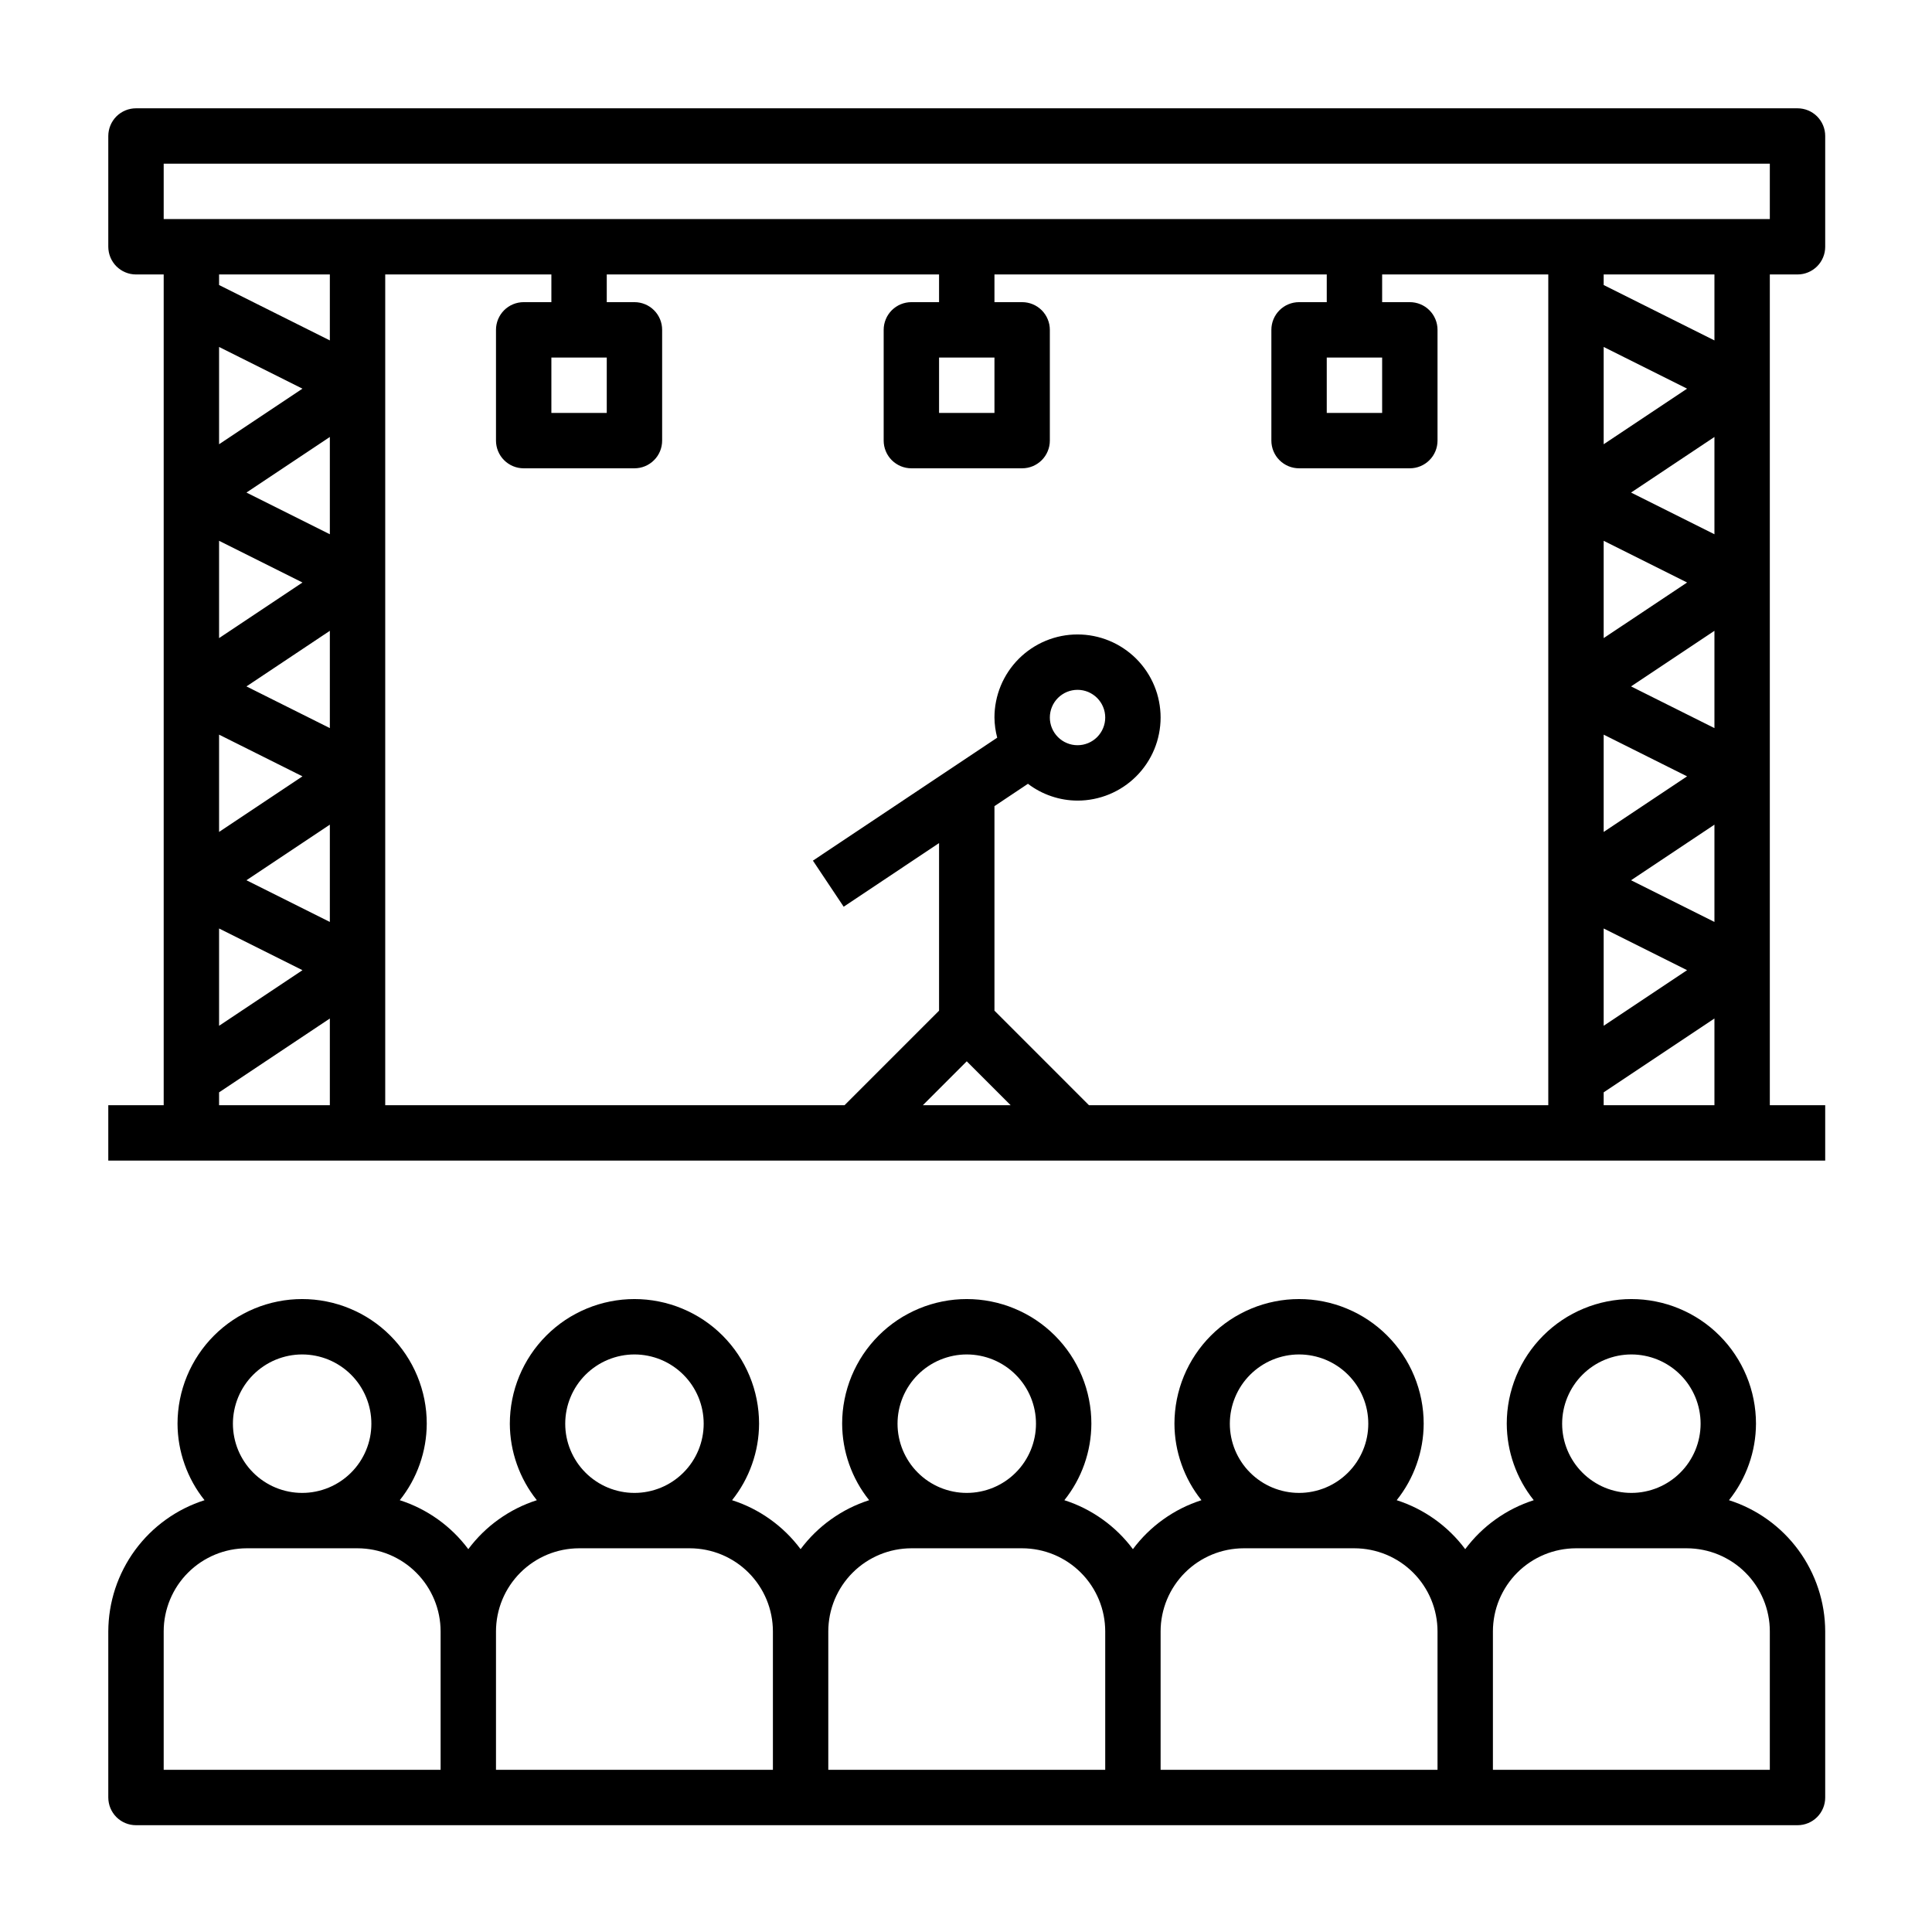 <?xml version="1.0" encoding="UTF-8"?> <svg xmlns="http://www.w3.org/2000/svg" xmlns:xlink="http://www.w3.org/1999/xlink" width="512" zoomAndPan="magnify" viewBox="0 0 384 384" height="512" preserveAspectRatio="xMidYMid meet" version="1.0"><defs><clipPath id="7c9930c9e1"><path d="M 21.523 258 L 362.773 258 L 362.773 362.773 L 21.523 362.773 Z M 21.523 258 " clip-rule="nonzero"></path></clipPath><clipPath id="4c91929e4d"><path d="M 21.523 21.527 L 362.773 21.527 L 362.773 231 L 21.523 231 Z M 21.523 21.527 " clip-rule="nonzero"></path></clipPath></defs><g clip-path="url(#7c9930c9e1)"><path fill="#000000" d="M 343.648 298.176 C 345.375 296.016 346.699 293.633 347.617 291.023 C 348.539 288.418 349.004 285.73 349.016 282.969 C 349.016 282.156 348.977 281.348 348.895 280.539 C 348.816 279.73 348.699 278.93 348.539 278.137 C 348.383 277.34 348.184 276.555 347.949 275.777 C 347.715 275 347.441 274.238 347.129 273.488 C 346.82 272.738 346.473 272.008 346.09 271.293 C 345.707 270.574 345.293 269.883 344.84 269.207 C 344.391 268.531 343.906 267.883 343.395 267.254 C 342.879 266.629 342.336 266.027 341.762 265.453 C 341.188 264.879 340.586 264.336 339.961 263.82 C 339.332 263.305 338.684 262.824 338.008 262.371 C 337.332 261.922 336.637 261.504 335.922 261.125 C 335.207 260.742 334.477 260.395 333.727 260.086 C 332.977 259.773 332.215 259.5 331.438 259.266 C 330.66 259.031 329.875 258.832 329.078 258.676 C 328.285 258.516 327.48 258.398 326.676 258.316 C 325.867 258.238 325.059 258.199 324.246 258.199 C 323.438 258.199 322.625 258.238 321.82 258.316 C 321.012 258.398 320.211 258.516 319.414 258.676 C 318.621 258.832 317.832 259.031 317.059 259.266 C 316.281 259.5 315.52 259.773 314.77 260.086 C 314.02 260.395 313.285 260.742 312.57 261.125 C 311.855 261.504 311.16 261.922 310.488 262.371 C 309.812 262.824 309.16 263.305 308.535 263.82 C 307.906 264.336 307.309 264.879 306.734 265.453 C 306.16 266.027 305.617 266.629 305.102 267.254 C 304.586 267.883 304.105 268.531 303.652 269.207 C 303.203 269.883 302.785 270.574 302.402 271.293 C 302.02 272.008 301.676 272.738 301.363 273.488 C 301.055 274.238 300.781 275 300.547 275.777 C 300.309 276.555 300.113 277.34 299.953 278.137 C 299.797 278.93 299.68 279.73 299.598 280.539 C 299.52 281.348 299.48 282.156 299.48 282.969 C 299.492 285.73 299.957 288.418 300.875 291.023 C 301.797 293.633 303.117 296.016 304.844 298.176 C 302.125 299.051 299.602 300.316 297.273 301.977 C 294.949 303.641 292.934 305.613 291.223 307.906 C 289.516 305.613 287.496 303.641 285.172 301.977 C 282.844 300.316 280.32 299.051 277.602 298.176 C 279.328 296.016 280.648 293.633 281.57 291.023 C 282.488 288.418 282.957 285.73 282.969 282.969 C 282.969 282.156 282.926 281.348 282.848 280.539 C 282.77 279.73 282.648 278.93 282.492 278.137 C 282.332 277.34 282.137 276.555 281.898 275.777 C 281.664 275 281.391 274.238 281.082 273.488 C 280.77 272.738 280.426 272.008 280.043 271.293 C 279.66 270.574 279.242 269.883 278.793 269.207 C 278.344 268.531 277.859 267.883 277.344 267.254 C 276.832 266.629 276.285 266.027 275.711 265.453 C 275.141 264.879 274.539 264.336 273.91 263.82 C 273.285 263.305 272.633 262.824 271.961 262.371 C 271.285 261.922 270.59 261.504 269.875 261.125 C 269.16 260.742 268.426 260.395 267.676 260.086 C 266.926 259.773 266.164 259.5 265.387 259.266 C 264.613 259.031 263.828 258.832 263.031 258.676 C 262.234 258.516 261.434 258.398 260.625 258.316 C 259.82 258.238 259.012 258.199 258.199 258.199 C 257.387 258.199 256.578 258.238 255.77 258.316 C 254.965 258.398 254.164 258.516 253.367 258.676 C 252.57 258.832 251.785 259.031 251.008 259.266 C 250.234 259.5 249.469 259.773 248.719 260.086 C 247.973 260.395 247.238 260.742 246.523 261.125 C 245.809 261.504 245.113 261.922 244.438 262.371 C 243.766 262.824 243.113 263.305 242.484 263.82 C 241.859 264.336 241.258 264.879 240.684 265.453 C 240.113 266.027 239.566 266.629 239.051 267.254 C 238.539 267.883 238.055 268.531 237.605 269.207 C 237.152 269.883 236.738 270.574 236.355 271.293 C 235.973 272.008 235.625 272.738 235.316 273.488 C 235.004 274.238 234.734 275 234.496 275.777 C 234.262 276.555 234.066 277.34 233.906 278.137 C 233.75 278.93 233.629 279.73 233.551 280.539 C 233.469 281.348 233.43 282.156 233.43 282.969 C 233.441 285.73 233.906 288.418 234.828 291.023 C 235.746 293.633 237.07 296.016 238.797 298.176 C 236.074 299.051 233.551 300.316 231.227 301.977 C 228.902 303.641 226.883 305.613 225.176 307.906 C 223.465 305.613 221.449 303.641 219.121 301.977 C 216.797 300.316 214.273 299.051 211.551 298.176 C 213.277 296.016 214.602 293.633 215.523 291.023 C 216.441 288.418 216.906 285.73 216.918 282.969 C 216.918 282.156 216.879 281.348 216.801 280.539 C 216.719 279.73 216.602 278.93 216.441 278.137 C 216.285 277.34 216.086 276.555 215.852 275.777 C 215.617 275 215.344 274.238 215.031 273.488 C 214.723 272.738 214.375 272.008 213.992 271.293 C 213.613 270.574 213.195 269.883 212.746 269.207 C 212.293 268.531 211.812 267.883 211.297 267.254 C 210.781 266.629 210.238 266.027 209.664 265.453 C 209.09 264.879 208.488 264.336 207.863 263.82 C 207.234 263.305 206.586 262.824 205.91 262.371 C 205.238 261.922 204.543 261.504 203.824 261.125 C 203.109 260.742 202.379 260.395 201.629 260.086 C 200.879 259.773 200.117 259.5 199.34 259.266 C 198.562 259.031 197.777 258.832 196.98 258.676 C 196.188 258.516 195.387 258.398 194.578 258.316 C 193.77 258.238 192.961 258.199 192.148 258.199 C 191.34 258.199 190.531 258.238 189.723 258.316 C 188.914 258.398 188.113 258.516 187.316 258.676 C 186.523 258.832 185.738 259.031 184.961 259.266 C 184.184 259.5 183.422 259.773 182.672 260.086 C 181.922 260.395 181.191 260.742 180.477 261.125 C 179.758 261.504 179.062 261.922 178.391 262.371 C 177.715 262.824 177.066 263.305 176.438 263.82 C 175.812 264.336 175.211 264.879 174.637 265.453 C 174.062 266.027 173.52 266.629 173.004 267.254 C 172.488 267.883 172.008 268.531 171.555 269.207 C 171.105 269.883 170.688 270.574 170.309 271.293 C 169.926 272.008 169.578 272.738 169.266 273.488 C 168.957 274.238 168.684 275 168.449 275.777 C 168.215 276.555 168.016 277.34 167.859 278.137 C 167.699 278.93 167.582 279.73 167.5 280.539 C 167.422 281.348 167.383 282.156 167.383 282.969 C 167.395 285.73 167.859 288.418 168.777 291.023 C 169.699 293.633 171.023 296.016 172.75 298.176 C 170.027 299.051 167.504 300.316 165.18 301.977 C 162.852 303.641 160.836 305.613 159.125 307.906 C 157.418 305.613 155.398 303.641 153.074 301.977 C 150.75 300.316 148.227 299.051 145.504 298.176 C 147.23 296.016 148.555 293.633 149.473 291.023 C 150.395 288.418 150.859 285.73 150.871 282.969 C 150.871 282.156 150.832 281.348 150.75 280.539 C 150.672 279.73 150.551 278.93 150.395 278.137 C 150.234 277.34 150.039 276.555 149.805 275.777 C 149.566 275 149.297 274.238 148.984 273.488 C 148.676 272.738 148.328 272.008 147.945 271.293 C 147.562 270.574 147.148 269.883 146.695 269.207 C 146.246 268.531 145.762 267.883 145.246 267.254 C 144.734 266.629 144.188 266.027 143.617 265.453 C 143.043 264.879 142.441 264.336 141.816 263.82 C 141.188 263.305 140.535 262.824 139.863 262.371 C 139.188 261.922 138.492 261.504 137.777 261.125 C 137.062 260.742 136.328 260.395 135.582 260.086 C 134.832 259.773 134.066 259.5 133.293 259.266 C 132.516 259.031 131.73 258.832 130.934 258.676 C 130.137 258.516 129.336 258.398 128.531 258.316 C 127.723 258.238 126.914 258.199 126.102 258.199 C 125.289 258.199 124.48 258.238 123.676 258.316 C 122.867 258.398 122.066 258.516 121.27 258.676 C 120.473 258.832 119.688 259.031 118.914 259.266 C 118.137 259.5 117.375 259.773 116.625 260.086 C 115.875 260.395 115.141 260.742 114.426 261.125 C 113.711 261.504 113.016 261.922 112.34 262.371 C 111.668 262.824 111.016 263.305 110.391 263.82 C 109.762 264.336 109.16 264.879 108.59 265.453 C 108.016 266.027 107.469 266.629 106.957 267.254 C 106.441 267.883 105.957 268.531 105.508 269.207 C 105.059 269.883 104.641 270.574 104.258 271.293 C 103.875 272.008 103.531 272.738 103.219 273.488 C 102.91 274.238 102.637 275 102.398 275.777 C 102.164 276.555 101.969 277.34 101.809 278.137 C 101.652 278.93 101.531 279.73 101.453 280.539 C 101.375 281.348 101.332 282.156 101.332 282.969 C 101.344 285.73 101.812 288.418 102.73 291.023 C 103.652 293.633 104.973 296.016 106.699 298.176 C 103.98 299.051 101.457 300.316 99.129 301.977 C 96.805 303.641 94.785 305.613 93.078 307.906 C 91.367 305.613 89.352 303.641 87.027 301.977 C 84.699 300.316 82.176 299.051 79.457 298.176 C 81.184 296.016 82.504 293.633 83.426 291.023 C 84.344 288.418 84.809 285.73 84.82 282.969 C 84.82 282.156 84.781 281.348 84.703 280.539 C 84.621 279.73 84.504 278.93 84.348 278.137 C 84.188 277.34 83.992 276.555 83.754 275.777 C 83.52 275 83.246 274.238 82.938 273.488 C 82.625 272.738 82.281 272.008 81.898 271.293 C 81.516 270.574 81.098 269.883 80.648 269.207 C 80.195 268.531 79.715 267.883 79.199 267.254 C 78.684 266.629 78.141 266.027 77.566 265.453 C 76.992 264.879 76.395 264.336 75.766 263.82 C 75.141 263.305 74.488 262.824 73.812 262.371 C 73.141 261.922 72.445 261.504 71.73 261.125 C 71.016 260.742 70.281 260.395 69.531 260.086 C 68.781 259.773 68.02 259.5 67.242 259.266 C 66.469 259.031 65.68 258.832 64.887 258.676 C 64.09 258.516 63.289 258.398 62.48 258.316 C 61.676 258.238 60.863 258.199 60.055 258.199 C 59.242 258.199 58.434 258.238 57.625 258.316 C 56.82 258.398 56.016 258.516 55.223 258.676 C 54.426 258.832 53.641 259.031 52.863 259.266 C 52.086 259.5 51.324 259.773 50.574 260.086 C 49.824 260.395 49.094 260.742 48.379 261.125 C 47.664 261.504 46.969 261.922 46.293 262.371 C 45.617 262.824 44.969 263.305 44.34 263.82 C 43.715 264.336 43.113 264.879 42.539 265.453 C 41.965 266.027 41.422 266.629 40.906 267.254 C 40.395 267.883 39.91 268.531 39.461 269.207 C 39.008 269.883 38.594 270.574 38.211 271.293 C 37.828 272.008 37.48 272.738 37.172 273.488 C 36.859 274.238 36.586 275 36.352 275.777 C 36.117 276.555 35.918 277.34 35.762 278.137 C 35.602 278.93 35.484 279.73 35.406 280.539 C 35.324 281.348 35.285 282.156 35.285 282.969 C 35.297 285.73 35.762 288.418 36.684 291.023 C 37.602 293.633 38.926 296.016 40.652 298.176 C 39.277 298.613 37.945 299.156 36.652 299.805 C 35.363 300.453 34.133 301.199 32.961 302.043 C 31.789 302.883 30.691 303.812 29.664 304.828 C 28.641 305.844 27.699 306.934 26.844 308.098 C 25.992 309.262 25.234 310.484 24.574 311.77 C 23.914 313.051 23.355 314.379 22.902 315.75 C 22.453 317.121 22.109 318.52 21.879 319.945 C 21.648 321.371 21.531 322.805 21.523 324.246 L 21.523 357.27 C 21.523 357.633 21.562 357.992 21.633 358.344 C 21.703 358.699 21.805 359.043 21.945 359.379 C 22.082 359.711 22.254 360.027 22.453 360.328 C 22.652 360.629 22.883 360.906 23.137 361.164 C 23.395 361.418 23.672 361.648 23.973 361.848 C 24.273 362.047 24.59 362.219 24.922 362.355 C 25.258 362.496 25.602 362.598 25.957 362.668 C 26.309 362.738 26.668 362.773 27.031 362.773 L 357.27 362.773 C 357.633 362.773 357.992 362.738 358.344 362.668 C 358.699 362.598 359.043 362.496 359.379 362.355 C 359.711 362.219 360.027 362.047 360.328 361.848 C 360.629 361.648 360.906 361.418 361.164 361.164 C 361.418 360.906 361.648 360.629 361.848 360.328 C 362.047 360.027 362.219 359.711 362.355 359.379 C 362.496 359.043 362.598 358.699 362.668 358.344 C 362.738 357.992 362.773 357.633 362.773 357.27 L 362.773 324.246 C 362.77 322.805 362.652 321.371 362.422 319.945 C 362.191 318.52 361.848 317.121 361.395 315.75 C 360.945 314.379 360.387 313.051 359.727 311.77 C 359.066 310.484 358.309 309.262 357.457 308.098 C 356.602 306.934 355.66 305.844 354.637 304.828 C 353.609 303.812 352.512 302.883 351.34 302.043 C 350.168 301.199 348.938 300.453 347.648 299.805 C 346.355 299.156 345.023 298.613 343.648 298.176 Z M 60.055 269.207 C 60.957 269.207 61.852 269.297 62.738 269.473 C 63.625 269.648 64.484 269.91 65.32 270.254 C 66.152 270.602 66.945 271.023 67.699 271.527 C 68.449 272.027 69.145 272.598 69.785 273.238 C 70.422 273.875 70.992 274.57 71.496 275.32 C 71.996 276.074 72.422 276.867 72.766 277.699 C 73.113 278.535 73.371 279.395 73.551 280.281 C 73.727 281.168 73.812 282.062 73.812 282.969 C 73.812 283.871 73.727 284.766 73.551 285.652 C 73.371 286.539 73.113 287.398 72.766 288.234 C 72.422 289.066 71.996 289.859 71.496 290.613 C 70.992 291.363 70.422 292.059 69.785 292.695 C 69.145 293.336 68.449 293.906 67.699 294.406 C 66.945 294.91 66.152 295.332 65.32 295.68 C 64.484 296.023 63.625 296.285 62.738 296.461 C 61.852 296.641 60.957 296.727 60.055 296.727 C 59.148 296.727 58.254 296.641 57.367 296.461 C 56.484 296.285 55.621 296.023 54.789 295.68 C 53.953 295.332 53.16 294.91 52.41 294.406 C 51.656 293.906 50.961 293.336 50.324 292.695 C 49.684 292.059 49.113 291.363 48.613 290.613 C 48.109 289.859 47.688 289.066 47.34 288.234 C 46.996 287.398 46.734 286.539 46.559 285.652 C 46.383 284.766 46.293 283.871 46.293 282.969 C 46.293 282.062 46.383 281.168 46.562 280.285 C 46.738 279.398 47 278.539 47.344 277.703 C 47.691 276.871 48.117 276.078 48.617 275.324 C 49.121 274.574 49.691 273.879 50.328 273.242 C 50.969 272.602 51.66 272.031 52.414 271.531 C 53.164 271.027 53.957 270.605 54.789 270.258 C 55.625 269.914 56.484 269.652 57.371 269.473 C 58.258 269.297 59.152 269.207 60.055 269.207 Z M 87.574 351.766 L 32.535 351.766 L 32.535 324.246 C 32.535 323.707 32.562 323.168 32.613 322.629 C 32.668 322.09 32.746 321.559 32.855 321.027 C 32.961 320.496 33.09 319.973 33.25 319.457 C 33.406 318.938 33.59 318.43 33.797 317.93 C 34.004 317.434 34.234 316.945 34.488 316.469 C 34.742 315.992 35.02 315.527 35.32 315.078 C 35.621 314.629 35.945 314.195 36.285 313.777 C 36.629 313.359 36.992 312.957 37.375 312.578 C 37.758 312.195 38.156 311.832 38.574 311.488 C 38.992 311.145 39.426 310.824 39.875 310.523 C 40.324 310.223 40.789 309.945 41.266 309.691 C 41.742 309.434 42.23 309.203 42.73 308.996 C 43.23 308.789 43.738 308.605 44.254 308.449 C 44.773 308.293 45.297 308.16 45.824 308.055 C 46.355 307.949 46.891 307.871 47.426 307.816 C 47.965 307.762 48.504 307.734 49.047 307.734 L 71.062 307.734 C 71.602 307.734 72.141 307.762 72.68 307.816 C 73.219 307.871 73.75 307.949 74.281 308.055 C 74.812 308.16 75.336 308.293 75.852 308.449 C 76.371 308.605 76.879 308.789 77.379 308.996 C 77.879 309.203 78.363 309.434 78.844 309.691 C 79.32 309.945 79.781 310.223 80.23 310.523 C 80.68 310.824 81.113 311.145 81.531 311.488 C 81.949 311.832 82.352 312.195 82.73 312.578 C 83.113 312.957 83.477 313.359 83.82 313.777 C 84.164 314.195 84.484 314.629 84.785 315.078 C 85.086 315.527 85.363 315.992 85.617 316.469 C 85.875 316.945 86.105 317.434 86.312 317.93 C 86.52 318.43 86.703 318.938 86.859 319.457 C 87.016 319.973 87.148 320.496 87.254 321.027 C 87.359 321.559 87.438 322.09 87.492 322.629 C 87.547 323.168 87.574 323.707 87.574 324.246 Z M 126.102 269.207 C 127.004 269.207 127.898 269.297 128.785 269.473 C 129.672 269.648 130.531 269.91 131.367 270.254 C 132.203 270.602 132.996 271.023 133.746 271.527 C 134.496 272.027 135.191 272.598 135.832 273.238 C 136.469 273.875 137.043 274.57 137.543 275.32 C 138.047 276.074 138.469 276.867 138.816 277.699 C 139.16 278.535 139.422 279.395 139.598 280.281 C 139.773 281.168 139.863 282.062 139.863 282.969 C 139.863 283.871 139.773 284.766 139.598 285.652 C 139.422 286.539 139.16 287.398 138.816 288.234 C 138.469 289.066 138.047 289.859 137.543 290.613 C 137.043 291.363 136.469 292.059 135.832 292.695 C 135.191 293.336 134.496 293.906 133.746 294.406 C 132.996 294.91 132.203 295.332 131.367 295.68 C 130.531 296.023 129.672 296.285 128.785 296.461 C 127.898 296.641 127.004 296.727 126.102 296.727 C 125.199 296.727 124.305 296.641 123.418 296.461 C 122.531 296.285 121.672 296.023 120.836 295.68 C 120 295.332 119.207 294.91 118.457 294.406 C 117.707 293.906 117.012 293.336 116.371 292.695 C 115.734 292.059 115.164 291.363 114.66 290.613 C 114.16 289.859 113.734 289.066 113.391 288.234 C 113.043 287.398 112.781 286.539 112.605 285.652 C 112.43 284.766 112.344 283.871 112.344 282.969 C 112.344 282.062 112.434 281.168 112.609 280.285 C 112.785 279.398 113.047 278.539 113.395 277.703 C 113.738 276.871 114.164 276.078 114.664 275.324 C 115.168 274.574 115.738 273.879 116.375 273.242 C 117.016 272.602 117.711 272.031 118.461 271.531 C 119.211 271.027 120.004 270.605 120.84 270.258 C 121.672 269.914 122.531 269.652 123.418 269.473 C 124.305 269.297 125.199 269.207 126.102 269.207 Z M 153.621 351.766 L 98.582 351.766 L 98.582 324.246 C 98.582 323.707 98.609 323.168 98.664 322.629 C 98.715 322.09 98.797 321.559 98.902 321.027 C 99.008 320.496 99.141 319.973 99.297 319.457 C 99.453 318.938 99.637 318.43 99.844 317.93 C 100.051 317.434 100.281 316.945 100.535 316.469 C 100.793 315.992 101.07 315.527 101.371 315.078 C 101.672 314.629 101.992 314.195 102.336 313.777 C 102.68 313.359 103.043 312.957 103.422 312.578 C 103.805 312.195 104.207 311.832 104.625 311.488 C 105.043 311.145 105.477 310.824 105.926 310.523 C 106.375 310.223 106.836 309.945 107.312 309.691 C 107.789 309.434 108.277 309.203 108.777 308.996 C 109.277 308.789 109.785 308.605 110.301 308.449 C 110.82 308.293 111.344 308.16 111.875 308.055 C 112.402 307.949 112.938 307.871 113.477 307.816 C 114.016 307.762 114.555 307.734 115.094 307.734 L 137.109 307.734 C 137.652 307.734 138.191 307.762 138.727 307.816 C 139.266 307.871 139.801 307.949 140.332 308.055 C 140.859 308.16 141.383 308.293 141.902 308.449 C 142.418 308.605 142.926 308.789 143.426 308.996 C 143.926 309.203 144.414 309.434 144.891 309.691 C 145.367 309.945 145.828 310.223 146.281 310.523 C 146.73 310.824 147.164 311.145 147.582 311.488 C 148 311.832 148.398 312.195 148.781 312.578 C 149.164 312.957 149.527 313.359 149.867 313.777 C 150.211 314.195 150.535 314.629 150.832 315.078 C 151.133 315.527 151.41 315.992 151.668 316.469 C 151.922 316.945 152.152 317.434 152.359 317.93 C 152.566 318.43 152.75 318.938 152.906 319.457 C 153.062 319.973 153.195 320.496 153.301 321.027 C 153.406 321.559 153.488 322.09 153.539 322.629 C 153.594 323.168 153.621 323.707 153.621 324.246 Z M 192.148 269.207 C 193.055 269.207 193.949 269.297 194.836 269.473 C 195.723 269.648 196.582 269.91 197.418 270.254 C 198.25 270.602 199.043 271.023 199.797 271.527 C 200.547 272.027 201.242 272.598 201.879 273.238 C 202.52 273.875 203.09 274.57 203.59 275.32 C 204.094 276.074 204.516 276.867 204.863 277.699 C 205.207 278.535 205.469 279.395 205.645 280.281 C 205.824 281.168 205.91 282.062 205.91 282.969 C 205.91 283.871 205.824 284.766 205.645 285.652 C 205.469 286.539 205.207 287.398 204.863 288.234 C 204.516 289.066 204.094 289.859 203.59 290.613 C 203.09 291.363 202.52 292.059 201.879 292.695 C 201.242 293.336 200.547 293.906 199.797 294.406 C 199.043 294.91 198.25 295.332 197.418 295.68 C 196.582 296.023 195.723 296.285 194.836 296.461 C 193.949 296.641 193.055 296.727 192.148 296.727 C 191.246 296.727 190.352 296.641 189.465 296.461 C 188.578 296.285 187.719 296.023 186.883 295.68 C 186.051 295.332 185.258 294.91 184.504 294.406 C 183.754 293.906 183.059 293.336 182.422 292.695 C 181.781 292.059 181.211 291.363 180.711 290.613 C 180.207 289.859 179.785 289.066 179.438 288.234 C 179.094 287.398 178.832 286.539 178.656 285.652 C 178.477 284.766 178.391 283.871 178.391 282.969 C 178.391 282.062 178.48 281.168 178.656 280.285 C 178.836 279.398 179.098 278.539 179.441 277.703 C 179.789 276.871 180.211 276.078 180.715 275.324 C 181.215 274.574 181.785 273.879 182.426 273.242 C 183.062 272.602 183.758 272.031 184.508 271.531 C 185.262 271.027 186.055 270.605 186.887 270.258 C 187.723 269.914 188.582 269.652 189.469 269.473 C 190.352 269.297 191.246 269.207 192.148 269.207 Z M 219.672 351.766 L 164.629 351.766 L 164.629 324.246 C 164.629 323.707 164.656 323.168 164.711 322.629 C 164.766 322.09 164.844 321.559 164.949 321.027 C 165.055 320.496 165.188 319.973 165.344 319.457 C 165.504 318.938 165.684 318.43 165.891 317.93 C 166.098 317.434 166.332 316.945 166.586 316.469 C 166.84 315.992 167.117 315.527 167.418 315.078 C 167.719 314.629 168.039 314.195 168.383 313.777 C 168.727 313.359 169.09 312.957 169.473 312.578 C 169.855 312.195 170.254 311.832 170.672 311.488 C 171.09 311.145 171.523 310.824 171.973 310.523 C 172.422 310.223 172.887 309.945 173.363 309.691 C 173.84 309.434 174.328 309.203 174.828 308.996 C 175.324 308.789 175.832 308.605 176.352 308.449 C 176.867 308.293 177.391 308.16 177.922 308.055 C 178.453 307.949 178.988 307.871 179.523 307.816 C 180.062 307.762 180.602 307.734 181.141 307.734 L 203.16 307.734 C 203.699 307.734 204.238 307.762 204.777 307.816 C 205.312 307.871 205.848 307.949 206.379 308.055 C 206.91 308.16 207.434 308.293 207.949 308.449 C 208.469 308.609 208.977 308.789 209.473 308.996 C 209.973 309.203 210.461 309.434 210.938 309.691 C 211.414 309.945 211.879 310.223 212.328 310.523 C 212.777 310.824 213.211 311.145 213.629 311.488 C 214.047 311.832 214.445 312.195 214.828 312.578 C 215.211 312.957 215.574 313.359 215.918 313.777 C 216.262 314.195 216.582 314.629 216.883 315.078 C 217.184 315.527 217.461 315.992 217.715 316.469 C 217.969 316.945 218.203 317.434 218.41 317.93 C 218.617 318.43 218.797 318.938 218.957 319.457 C 219.113 319.973 219.246 320.496 219.352 321.027 C 219.457 321.559 219.535 322.09 219.59 322.629 C 219.645 323.168 219.668 323.707 219.672 324.246 Z M 258.199 269.207 C 259.102 269.207 259.996 269.297 260.883 269.473 C 261.77 269.648 262.629 269.91 263.465 270.254 C 264.301 270.602 265.094 271.023 265.844 271.527 C 266.594 272.027 267.289 272.598 267.93 273.238 C 268.566 273.875 269.137 274.57 269.641 275.32 C 270.141 276.074 270.566 276.867 270.91 277.699 C 271.258 278.535 271.52 279.395 271.695 280.281 C 271.871 281.168 271.957 282.062 271.957 282.969 C 271.957 283.871 271.871 284.766 271.695 285.652 C 271.52 286.539 271.258 287.398 270.91 288.234 C 270.566 289.066 270.141 289.859 269.641 290.613 C 269.137 291.363 268.566 292.059 267.93 292.695 C 267.289 293.336 266.594 293.906 265.844 294.406 C 265.094 294.91 264.301 295.332 263.465 295.68 C 262.629 296.023 261.77 296.285 260.883 296.461 C 259.996 296.641 259.102 296.727 258.199 296.727 C 257.297 296.727 256.402 296.641 255.516 296.461 C 254.629 296.285 253.77 296.023 252.934 295.68 C 252.098 295.332 251.305 294.91 250.555 294.406 C 249.805 293.906 249.109 293.336 248.469 292.695 C 247.828 292.059 247.258 291.363 246.758 290.613 C 246.254 289.859 245.832 289.066 245.484 288.234 C 245.141 287.398 244.879 286.539 244.703 285.652 C 244.527 284.766 244.438 283.871 244.438 282.969 C 244.441 282.062 244.527 281.168 244.707 280.285 C 244.883 279.398 245.145 278.539 245.492 277.703 C 245.836 276.871 246.262 276.078 246.762 275.324 C 247.266 274.574 247.836 273.879 248.473 273.242 C 249.113 272.602 249.809 272.031 250.559 271.531 C 251.309 271.027 252.102 270.605 252.934 270.258 C 253.77 269.914 254.629 269.652 255.516 269.473 C 256.402 269.297 257.297 269.207 258.199 269.207 Z M 285.719 351.766 L 230.68 351.766 L 230.68 324.246 C 230.68 323.707 230.707 323.168 230.758 322.629 C 230.812 322.09 230.895 321.559 231 321.027 C 231.105 320.496 231.238 319.973 231.395 319.457 C 231.551 318.938 231.734 318.43 231.941 317.93 C 232.148 317.434 232.379 316.945 232.633 316.469 C 232.887 315.992 233.168 315.527 233.469 315.078 C 233.766 314.629 234.09 314.195 234.434 313.777 C 234.773 313.359 235.137 312.957 235.52 312.578 C 235.902 312.195 236.301 311.832 236.719 311.488 C 237.137 311.145 237.57 310.824 238.02 310.523 C 238.473 310.223 238.934 309.945 239.41 309.691 C 239.887 309.434 240.375 309.203 240.875 308.996 C 241.375 308.789 241.883 308.605 242.398 308.449 C 242.918 308.293 243.441 308.16 243.969 308.055 C 244.5 307.949 245.035 307.871 245.574 307.816 C 246.109 307.762 246.648 307.734 247.191 307.734 L 269.207 307.734 C 269.746 307.734 270.285 307.762 270.824 307.816 C 271.363 307.871 271.898 307.949 272.426 308.055 C 272.957 308.16 273.48 308.293 273.996 308.449 C 274.516 308.609 275.023 308.789 275.523 308.996 C 276.023 309.203 276.512 309.434 276.988 309.691 C 277.465 309.945 277.926 310.223 278.375 310.523 C 278.824 310.824 279.258 311.145 279.676 311.488 C 280.094 311.832 280.496 312.195 280.879 312.578 C 281.258 312.957 281.621 313.359 281.965 313.777 C 282.309 314.195 282.629 314.629 282.93 315.078 C 283.23 315.527 283.508 315.992 283.766 316.469 C 284.02 316.945 284.25 317.434 284.457 317.93 C 284.664 318.43 284.848 318.938 285.004 319.457 C 285.16 319.973 285.293 320.496 285.398 321.027 C 285.504 321.559 285.586 322.09 285.637 322.629 C 285.691 323.168 285.719 323.707 285.719 324.246 Z M 324.246 269.207 C 325.152 269.207 326.047 269.297 326.93 269.473 C 327.816 269.648 328.68 269.91 329.512 270.254 C 330.348 270.602 331.141 271.023 331.891 271.527 C 332.645 272.027 333.34 272.598 333.977 273.238 C 334.617 273.875 335.188 274.57 335.688 275.32 C 336.191 276.074 336.613 276.867 336.961 277.699 C 337.305 278.535 337.566 279.395 337.742 280.281 C 337.918 281.168 338.008 282.062 338.008 282.969 C 338.008 283.871 337.918 284.766 337.742 285.652 C 337.566 286.539 337.305 287.398 336.961 288.234 C 336.613 289.066 336.191 289.859 335.688 290.613 C 335.188 291.363 334.617 292.059 333.977 292.695 C 333.34 293.336 332.645 293.906 331.891 294.406 C 331.141 294.91 330.348 295.332 329.512 295.68 C 328.68 296.023 327.816 296.285 326.93 296.461 C 326.047 296.641 325.152 296.727 324.246 296.727 C 323.344 296.727 322.449 296.641 321.562 296.461 C 320.676 296.285 319.816 296.023 318.98 295.68 C 318.148 295.332 317.355 294.91 316.602 294.406 C 315.852 293.906 315.156 293.336 314.516 292.695 C 313.879 292.059 313.309 291.363 312.805 290.613 C 312.305 289.859 311.879 289.066 311.535 288.234 C 311.188 287.398 310.926 286.539 310.75 285.652 C 310.574 284.766 310.488 283.871 310.488 282.969 C 310.488 282.062 310.578 281.168 310.754 280.285 C 310.93 279.398 311.191 278.539 311.539 277.703 C 311.887 276.871 312.309 276.078 312.812 275.324 C 313.312 274.574 313.883 273.879 314.523 273.242 C 315.16 272.602 315.855 272.031 316.605 271.531 C 317.355 271.027 318.148 270.605 318.984 270.258 C 319.816 269.914 320.68 269.652 321.562 269.473 C 322.449 269.297 323.344 269.207 324.246 269.207 Z M 351.766 351.766 L 296.727 351.766 L 296.727 324.246 C 296.727 323.707 296.754 323.168 296.809 322.629 C 296.863 322.09 296.941 321.559 297.047 321.027 C 297.152 320.496 297.285 319.973 297.441 319.457 C 297.598 318.938 297.781 318.43 297.988 317.93 C 298.195 317.434 298.426 316.945 298.684 316.469 C 298.938 315.992 299.215 315.527 299.516 315.078 C 299.816 314.629 300.137 314.195 300.48 313.777 C 300.824 313.359 301.188 312.957 301.57 312.578 C 301.949 312.195 302.352 311.832 302.77 311.488 C 303.188 311.145 303.621 310.824 304.07 310.523 C 304.52 310.223 304.98 309.945 305.457 309.691 C 305.938 309.434 306.422 309.203 306.922 308.996 C 307.422 308.789 307.93 308.605 308.449 308.449 C 308.965 308.293 309.488 308.16 310.02 308.055 C 310.551 307.949 311.082 307.871 311.621 307.816 C 312.16 307.762 312.699 307.734 313.238 307.734 L 335.254 307.734 C 335.797 307.734 336.336 307.762 336.875 307.816 C 337.41 307.871 337.945 307.949 338.477 308.055 C 339.004 308.16 339.527 308.293 340.047 308.449 C 340.562 308.605 341.07 308.789 341.57 308.996 C 342.07 309.203 342.559 309.434 343.035 309.691 C 343.512 309.945 343.977 310.223 344.426 310.523 C 344.875 310.824 345.309 311.145 345.727 311.488 C 346.145 311.832 346.543 312.195 346.926 312.578 C 347.309 312.957 347.672 313.359 348.016 313.777 C 348.355 314.195 348.68 314.629 348.98 315.078 C 349.281 315.527 349.559 315.988 349.812 316.469 C 350.066 316.945 350.297 317.434 350.504 317.93 C 350.711 318.43 350.895 318.938 351.051 319.457 C 351.211 319.973 351.34 320.496 351.445 321.027 C 351.555 321.559 351.633 322.09 351.688 322.629 C 351.738 323.168 351.766 323.707 351.766 324.246 Z M 351.766 351.766 " fill-opacity="1" fill-rule="nonzero"></path></g><g clip-path="url(#4c91929e4d)"><path fill="#000000" d="M 357.27 21.527 L 27.031 21.527 C 26.668 21.527 26.309 21.562 25.957 21.633 C 25.602 21.703 25.258 21.805 24.922 21.945 C 24.59 22.082 24.273 22.254 23.973 22.453 C 23.672 22.652 23.395 22.883 23.137 23.137 C 22.883 23.395 22.652 23.672 22.453 23.973 C 22.254 24.273 22.082 24.59 21.945 24.922 C 21.805 25.258 21.703 25.602 21.633 25.957 C 21.562 26.309 21.523 26.668 21.523 27.031 L 21.523 49.047 C 21.523 49.406 21.562 49.766 21.633 50.121 C 21.703 50.473 21.805 50.816 21.945 51.152 C 22.082 51.484 22.254 51.805 22.453 52.102 C 22.652 52.402 22.883 52.684 23.137 52.938 C 23.395 53.191 23.672 53.422 23.973 53.621 C 24.273 53.824 24.59 53.992 24.922 54.129 C 25.258 54.27 25.602 54.375 25.957 54.445 C 26.309 54.516 26.668 54.551 27.031 54.551 L 32.535 54.551 L 32.535 219.672 L 21.523 219.672 L 21.523 230.68 L 362.773 230.68 L 362.773 219.672 L 351.766 219.672 L 351.766 54.551 L 357.27 54.551 C 357.633 54.551 357.992 54.516 358.344 54.445 C 358.699 54.375 359.043 54.27 359.379 54.129 C 359.711 53.992 360.027 53.824 360.328 53.621 C 360.629 53.422 360.906 53.191 361.164 52.938 C 361.418 52.684 361.648 52.402 361.848 52.102 C 362.047 51.805 362.219 51.484 362.355 51.152 C 362.496 50.816 362.598 50.473 362.668 50.121 C 362.738 49.766 362.773 49.406 362.773 49.047 L 362.773 27.031 C 362.773 26.668 362.738 26.309 362.668 25.957 C 362.598 25.602 362.496 25.258 362.355 24.922 C 362.219 24.59 362.047 24.273 361.848 23.973 C 361.648 23.672 361.418 23.395 361.164 23.137 C 360.906 22.883 360.629 22.652 360.328 22.453 C 360.027 22.254 359.711 22.082 359.379 21.945 C 359.043 21.805 358.699 21.703 358.344 21.633 C 357.992 21.562 357.633 21.527 357.27 21.527 Z M 65.559 219.672 L 43.543 219.672 L 43.543 217.113 L 65.559 202.434 Z M 43.543 203.883 L 43.543 184.543 L 60.117 192.832 Z M 65.559 183.242 L 48.984 174.957 L 65.559 163.906 Z M 43.543 165.355 L 43.543 146.016 L 60.117 154.305 Z M 65.559 144.715 L 48.984 136.43 L 65.559 125.379 Z M 43.543 126.828 L 43.543 107.488 L 60.117 115.777 Z M 65.559 106.188 L 48.984 97.898 L 65.559 86.852 Z M 43.543 88.297 L 43.543 68.961 L 60.117 77.25 Z M 65.559 67.66 L 43.543 56.652 L 43.543 54.551 L 65.559 54.551 Z M 183.422 219.672 L 192.148 210.941 L 200.879 219.672 Z M 307.734 219.672 L 216.445 219.672 L 197.656 200.879 L 197.656 160.227 L 204.312 155.785 C 205.727 156.863 207.281 157.688 208.965 158.258 C 210.652 158.832 212.387 159.121 214.168 159.125 C 214.707 159.125 215.246 159.102 215.785 159.047 C 216.324 158.992 216.859 158.914 217.387 158.809 C 217.918 158.703 218.441 158.57 218.961 158.414 C 219.477 158.258 219.984 158.078 220.484 157.871 C 220.984 157.664 221.473 157.43 221.949 157.176 C 222.426 156.922 222.891 156.645 223.34 156.344 C 223.789 156.043 224.223 155.723 224.641 155.379 C 225.059 155.035 225.461 154.672 225.844 154.289 C 226.227 153.906 226.586 153.508 226.93 153.09 C 227.273 152.672 227.594 152.238 227.895 151.789 C 228.195 151.34 228.473 150.875 228.73 150.398 C 228.984 149.922 229.215 149.434 229.422 148.934 C 229.629 148.434 229.812 147.926 229.969 147.406 C 230.125 146.891 230.254 146.367 230.359 145.836 C 230.465 145.305 230.547 144.77 230.598 144.234 C 230.652 143.695 230.68 143.156 230.68 142.613 C 230.68 142.074 230.652 141.535 230.598 140.996 C 230.547 140.457 230.465 139.922 230.359 139.395 C 230.254 138.863 230.125 138.34 229.969 137.82 C 229.812 137.305 229.629 136.793 229.422 136.297 C 229.215 135.797 228.984 135.309 228.73 134.832 C 228.473 134.352 228.195 133.891 227.895 133.441 C 227.594 132.992 227.273 132.559 226.93 132.141 C 226.586 131.723 226.227 131.32 225.844 130.938 C 225.461 130.555 225.059 130.191 224.641 129.852 C 224.223 129.508 223.789 129.184 223.34 128.887 C 222.891 128.586 222.426 128.309 221.949 128.051 C 221.473 127.797 220.984 127.566 220.484 127.359 C 219.984 127.152 219.477 126.969 218.961 126.812 C 218.441 126.656 217.918 126.523 217.387 126.418 C 216.859 126.312 216.324 126.234 215.785 126.18 C 215.246 126.129 214.707 126.102 214.168 126.102 C 213.625 126.102 213.086 126.129 212.547 126.18 C 212.012 126.234 211.477 126.312 210.945 126.418 C 210.414 126.523 209.891 126.656 209.375 126.812 C 208.855 126.969 208.348 127.152 207.848 127.359 C 207.348 127.566 206.859 127.797 206.383 128.051 C 205.906 128.309 205.441 128.586 204.992 128.887 C 204.543 129.184 204.109 129.508 203.691 129.852 C 203.273 130.191 202.875 130.555 202.492 130.938 C 202.109 131.32 201.746 131.723 201.402 132.141 C 201.059 132.559 200.738 132.992 200.438 133.441 C 200.137 133.891 199.859 134.352 199.605 134.832 C 199.348 135.309 199.117 135.797 198.91 136.297 C 198.703 136.793 198.523 137.305 198.367 137.82 C 198.207 138.34 198.078 138.863 197.973 139.395 C 197.867 139.922 197.785 140.457 197.734 140.996 C 197.68 141.535 197.656 142.074 197.656 142.613 C 197.672 143.973 197.855 145.309 198.203 146.621 L 161.574 171.059 L 167.688 180.219 L 186.645 167.57 L 186.645 200.879 L 167.855 219.672 L 76.566 219.672 L 76.566 54.551 L 109.59 54.551 L 109.59 60.055 L 104.086 60.055 C 103.723 60.055 103.367 60.09 103.012 60.16 C 102.656 60.23 102.312 60.336 101.98 60.473 C 101.645 60.609 101.328 60.781 101.027 60.98 C 100.727 61.184 100.449 61.41 100.195 61.664 C 99.938 61.922 99.711 62.199 99.508 62.5 C 99.309 62.801 99.141 63.117 99 63.453 C 98.863 63.785 98.758 64.129 98.688 64.484 C 98.617 64.84 98.582 65.195 98.582 65.559 L 98.582 87.574 C 98.582 87.934 98.617 88.293 98.688 88.648 C 98.758 89.004 98.863 89.348 99 89.68 C 99.141 90.016 99.309 90.332 99.508 90.633 C 99.711 90.934 99.938 91.211 100.195 91.465 C 100.449 91.723 100.727 91.949 101.027 92.148 C 101.328 92.352 101.645 92.52 101.98 92.66 C 102.312 92.797 102.656 92.902 103.012 92.973 C 103.367 93.043 103.723 93.078 104.086 93.078 L 126.102 93.078 C 126.465 93.078 126.82 93.043 127.176 92.973 C 127.531 92.902 127.875 92.797 128.207 92.66 C 128.543 92.52 128.859 92.352 129.16 92.148 C 129.461 91.949 129.738 91.723 129.992 91.465 C 130.25 91.211 130.477 90.934 130.68 90.633 C 130.879 90.332 131.047 90.016 131.188 89.68 C 131.324 89.348 131.43 89.004 131.5 88.648 C 131.57 88.293 131.605 87.934 131.605 87.574 L 131.605 65.559 C 131.605 65.195 131.57 64.84 131.5 64.484 C 131.43 64.129 131.324 63.785 131.188 63.453 C 131.047 63.117 130.879 62.801 130.68 62.5 C 130.477 62.199 130.25 61.922 129.992 61.664 C 129.738 61.41 129.461 61.184 129.16 60.98 C 128.859 60.781 128.543 60.609 128.207 60.473 C 127.875 60.336 127.531 60.23 127.176 60.16 C 126.82 60.09 126.465 60.055 126.102 60.055 L 120.598 60.055 L 120.598 54.551 L 186.645 54.551 L 186.645 60.055 L 181.141 60.055 C 180.781 60.055 180.422 60.09 180.07 60.16 C 179.715 60.23 179.371 60.336 179.035 60.473 C 178.703 60.609 178.387 60.781 178.086 60.98 C 177.785 61.184 177.508 61.41 177.25 61.664 C 176.996 61.922 176.766 62.199 176.566 62.5 C 176.363 62.801 176.195 63.117 176.059 63.453 C 175.918 63.785 175.816 64.129 175.742 64.484 C 175.672 64.84 175.637 65.195 175.637 65.559 L 175.637 87.574 C 175.637 87.934 175.672 88.293 175.742 88.648 C 175.816 89.004 175.918 89.348 176.059 89.68 C 176.195 90.016 176.363 90.332 176.566 90.633 C 176.766 90.934 176.996 91.211 177.25 91.465 C 177.508 91.723 177.785 91.949 178.086 92.148 C 178.387 92.352 178.703 92.52 179.035 92.66 C 179.371 92.797 179.715 92.902 180.07 92.973 C 180.422 93.043 180.781 93.078 181.141 93.078 L 203.16 93.078 C 203.52 93.078 203.879 93.043 204.23 92.973 C 204.586 92.902 204.93 92.797 205.266 92.66 C 205.598 92.52 205.914 92.352 206.215 92.148 C 206.516 91.949 206.793 91.723 207.051 91.465 C 207.305 91.211 207.535 90.934 207.734 90.633 C 207.938 90.332 208.105 90.016 208.242 89.68 C 208.383 89.348 208.484 89.004 208.559 88.648 C 208.629 88.293 208.664 87.934 208.664 87.574 L 208.664 65.559 C 208.664 65.195 208.629 64.84 208.559 64.484 C 208.484 64.129 208.383 63.785 208.242 63.453 C 208.105 63.117 207.938 62.801 207.734 62.5 C 207.535 62.199 207.305 61.922 207.051 61.664 C 206.793 61.41 206.516 61.184 206.215 60.98 C 205.914 60.781 205.598 60.609 205.266 60.473 C 204.93 60.336 204.586 60.23 204.23 60.16 C 203.879 60.09 203.52 60.055 203.16 60.055 L 197.656 60.055 L 197.656 54.551 L 263.703 54.551 L 263.703 60.055 L 258.199 60.055 C 257.836 60.055 257.48 60.09 257.125 60.16 C 256.77 60.23 256.426 60.336 256.094 60.473 C 255.758 60.609 255.441 60.781 255.141 60.98 C 254.84 61.184 254.562 61.41 254.309 61.664 C 254.051 61.922 253.824 62.199 253.621 62.5 C 253.422 62.801 253.254 63.117 253.113 63.453 C 252.977 63.785 252.871 64.129 252.801 64.484 C 252.73 64.84 252.695 65.195 252.695 65.559 L 252.695 87.574 C 252.695 87.934 252.73 88.293 252.801 88.648 C 252.871 89.004 252.977 89.348 253.113 89.68 C 253.254 90.016 253.422 90.332 253.621 90.633 C 253.824 90.934 254.051 91.211 254.309 91.465 C 254.562 91.723 254.84 91.949 255.141 92.148 C 255.441 92.352 255.758 92.52 256.094 92.66 C 256.426 92.797 256.77 92.902 257.125 92.973 C 257.48 93.043 257.836 93.078 258.199 93.078 L 280.215 93.078 C 280.578 93.078 280.934 93.043 281.289 92.973 C 281.645 92.902 281.988 92.797 282.32 92.66 C 282.656 92.52 282.973 92.352 283.273 92.148 C 283.574 91.949 283.852 91.723 284.105 91.465 C 284.363 91.211 284.59 90.934 284.793 90.633 C 284.992 90.332 285.16 90.016 285.301 89.68 C 285.438 89.348 285.543 89.004 285.613 88.648 C 285.684 88.293 285.719 87.934 285.719 87.574 L 285.719 65.559 C 285.719 65.195 285.684 64.84 285.613 64.484 C 285.543 64.129 285.438 63.785 285.301 63.453 C 285.16 63.117 284.992 62.801 284.793 62.5 C 284.59 62.199 284.363 61.922 284.105 61.664 C 283.852 61.41 283.574 61.184 283.273 60.98 C 282.973 60.781 282.656 60.609 282.32 60.473 C 281.988 60.336 281.645 60.23 281.289 60.16 C 280.934 60.09 280.578 60.055 280.215 60.055 L 274.711 60.055 L 274.711 54.551 L 307.734 54.551 Z M 208.664 142.613 C 208.664 142.254 208.699 141.895 208.77 141.539 C 208.84 141.188 208.941 140.84 209.082 140.508 C 209.219 140.176 209.391 139.855 209.59 139.555 C 209.789 139.254 210.02 138.977 210.273 138.723 C 210.531 138.465 210.809 138.238 211.109 138.039 C 211.41 137.836 211.727 137.668 212.059 137.527 C 212.395 137.391 212.738 137.285 213.094 137.215 C 213.445 137.145 213.805 137.109 214.168 137.109 C 214.527 137.109 214.887 137.145 215.242 137.215 C 215.594 137.285 215.938 137.391 216.273 137.527 C 216.605 137.668 216.926 137.836 217.223 138.039 C 217.523 138.238 217.805 138.465 218.059 138.723 C 218.312 138.977 218.543 139.254 218.742 139.555 C 218.945 139.855 219.113 140.176 219.25 140.508 C 219.391 140.84 219.496 141.188 219.566 141.539 C 219.637 141.895 219.672 142.254 219.672 142.613 C 219.672 142.977 219.637 143.332 219.566 143.688 C 219.496 144.043 219.391 144.387 219.25 144.719 C 219.113 145.055 218.945 145.371 218.742 145.672 C 218.543 145.973 218.312 146.25 218.059 146.508 C 217.805 146.762 217.523 146.988 217.223 147.191 C 216.926 147.391 216.605 147.562 216.273 147.699 C 215.938 147.836 215.594 147.941 215.242 148.012 C 214.887 148.082 214.527 148.117 214.168 148.117 C 213.805 148.117 213.449 148.082 213.094 148.012 C 212.738 147.941 212.395 147.836 212.062 147.695 C 211.727 147.559 211.41 147.391 211.109 147.188 C 210.809 146.988 210.531 146.758 210.277 146.504 C 210.02 146.25 209.793 145.969 209.594 145.672 C 209.391 145.371 209.223 145.055 209.082 144.719 C 208.945 144.387 208.84 144.043 208.77 143.688 C 208.699 143.332 208.664 142.977 208.664 142.613 Z M 120.598 71.062 L 120.598 82.07 L 109.59 82.07 L 109.59 71.062 Z M 197.656 71.062 L 197.656 82.07 L 186.645 82.07 L 186.645 71.062 Z M 274.711 71.062 L 274.711 82.07 L 263.703 82.07 L 263.703 71.062 Z M 340.758 219.672 L 318.742 219.672 L 318.742 217.113 L 340.758 202.434 Z M 318.742 203.883 L 318.742 184.543 L 335.32 192.832 Z M 340.758 183.242 L 324.184 174.957 L 340.758 163.906 Z M 318.742 165.355 L 318.742 146.016 L 335.32 154.305 Z M 340.758 144.715 L 324.184 136.43 L 340.758 125.379 Z M 318.742 126.828 L 318.742 107.488 L 335.32 115.777 Z M 340.758 106.188 L 324.184 97.898 L 340.758 86.852 Z M 318.742 88.297 L 318.742 68.961 L 335.32 77.25 Z M 340.758 67.66 L 318.742 56.652 L 318.742 54.551 L 340.758 54.551 Z M 351.766 43.543 L 32.535 43.543 L 32.535 32.535 L 351.766 32.535 Z M 351.766 43.543 " fill-opacity="1" fill-rule="nonzero"></path></g></svg> 